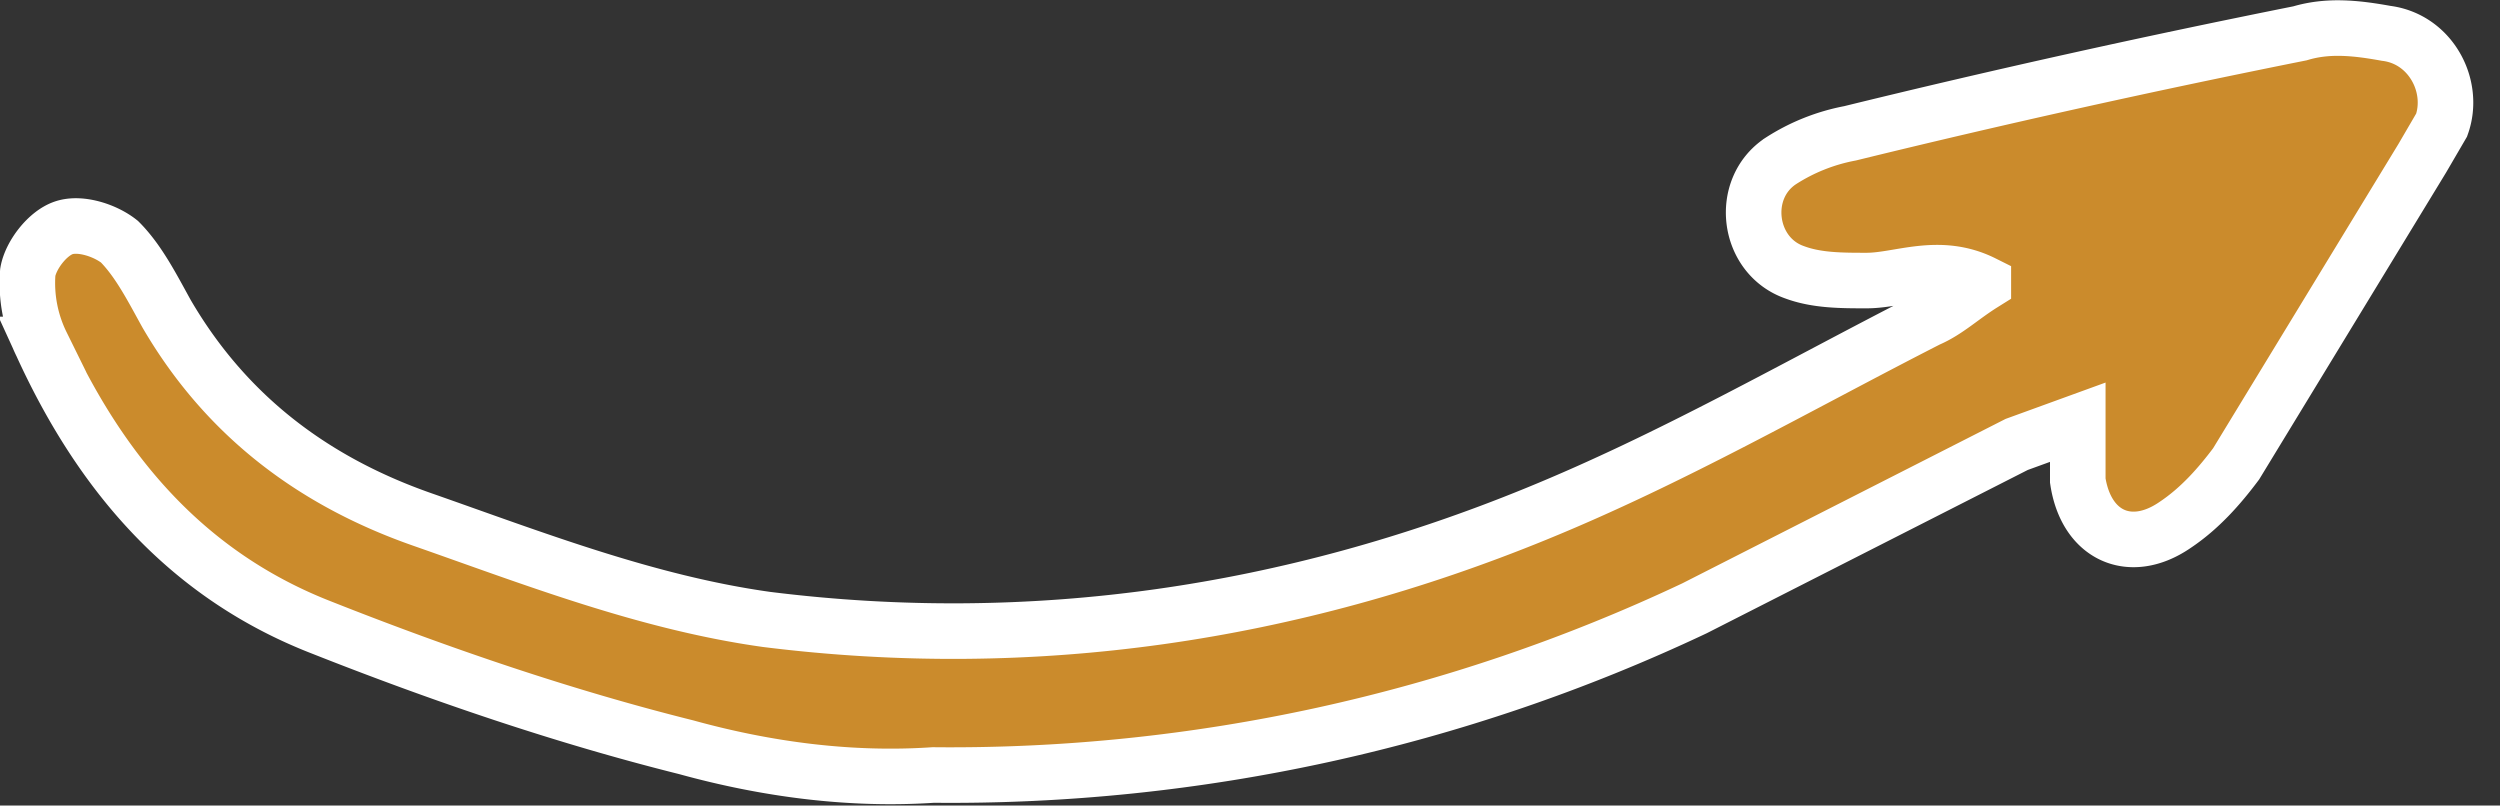 <svg xmlns="http://www.w3.org/2000/svg" width="90" height="29" fill="none"><rect width="100%" height="100%" fill="#333333" stroke="none"/><path fill="#CB8B2C" stroke="#fff" stroke-width="2" d="M71.4 10.2c-1.6-.8-3-.1-4.2-.1-.9 0-1.8 0-2.6-.3-1.7-.6-2-3-.5-4a7 7 0 0 1 2.5-1c5.3-1.3 10.7-2.5 16.2-3.6 1-.3 2-.2 3.1 0 1.6.2 2.5 1.9 2 3.3l-.7 1.2-6.7 11c-.6.8-1.3 1.6-2.2 2.2-1.6 1.1-3.2.4-3.5-1.6v-2.1l-2.2.8L61 21.9a62.7 62.7 0 0 1-27.4 6c-3 .2-6-.2-8.9-1-4.4-1.1-8.8-2.6-13.1-4.3-4.9-1.9-8-5.6-10.1-10.2A5 5 0 0 1 1 9.8c.1-.6.7-1.4 1.3-1.6.6-.2 1.5.1 2 .5.7.7 1.2 1.7 1.7 2.6 2.1 3.6 5.2 6 9.2 7.4 4 1.4 8.1 3 12.4 3.6 9.6 1.2 18.9-.2 27.7-3.8 4.9-2 9.4-4.6 14.1-7 .7-.3 1.2-.8 2-1.3Z"/></svg>
